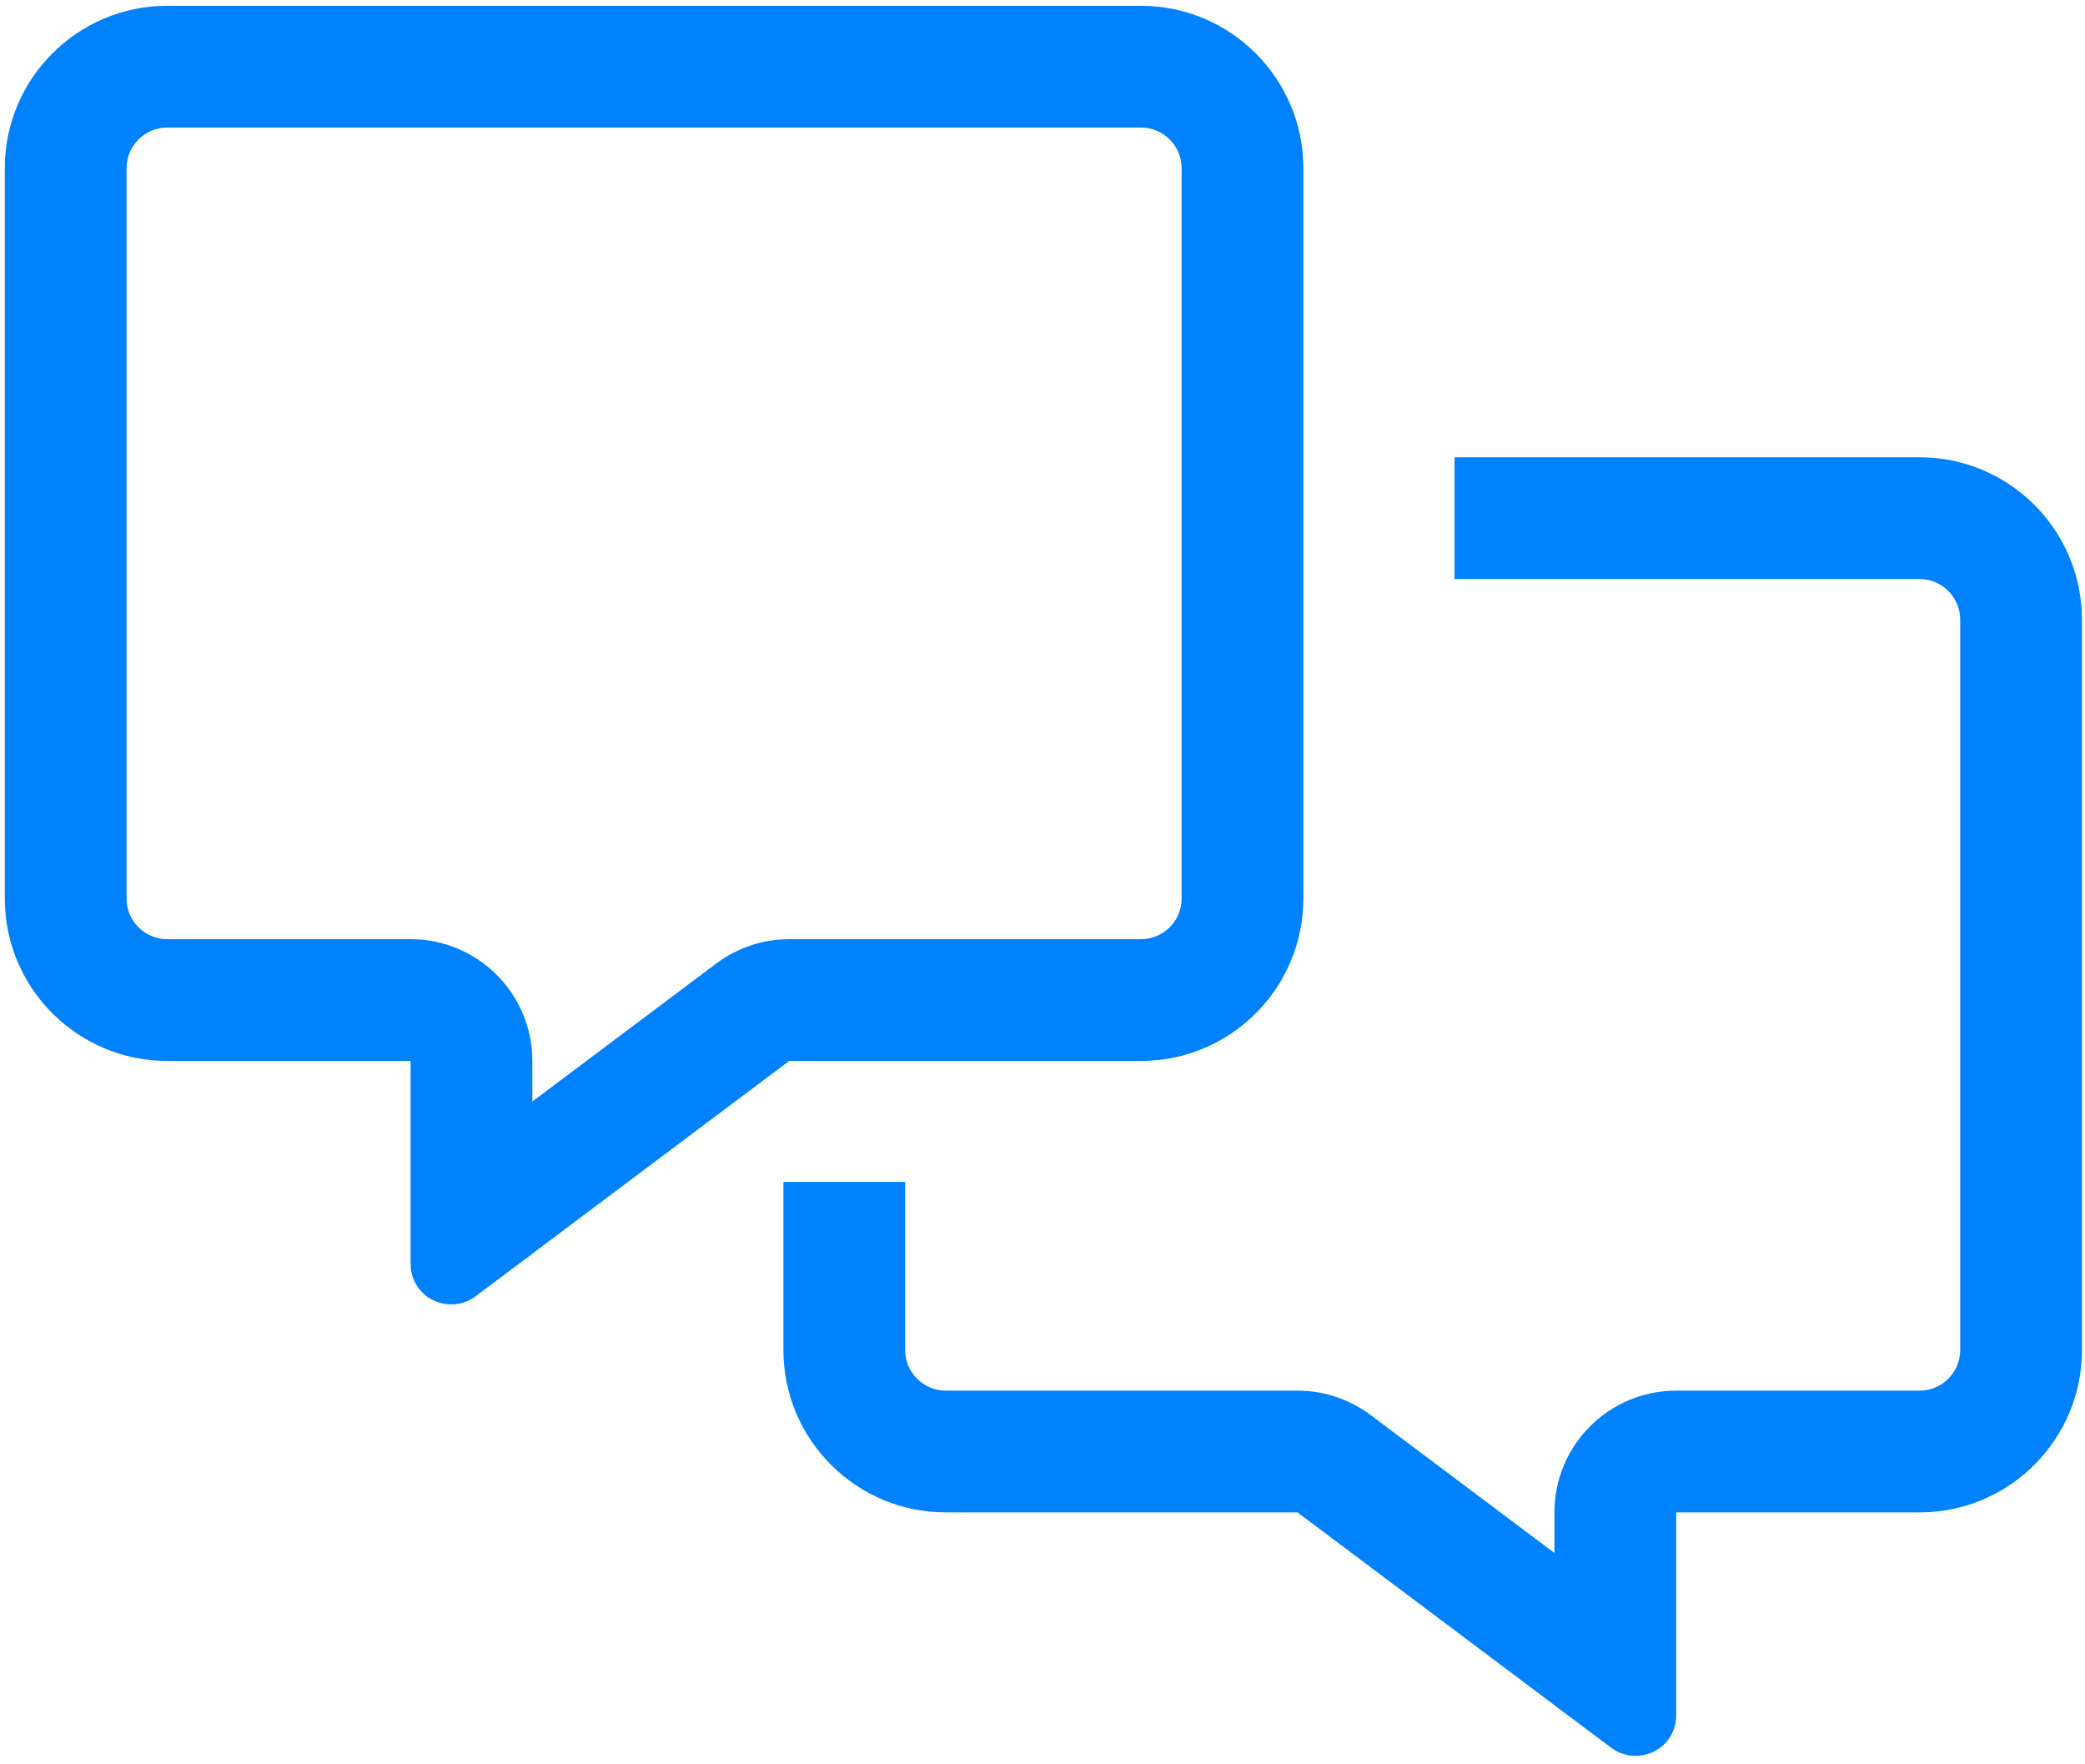 <svg width="227" height="192" viewBox="0 0 227 192" fill="none" xmlns="http://www.w3.org/2000/svg">
<path d="M208.997 49.783H158.356V63.037H208.997C211.426 63.037 213.415 65.025 213.415 67.455V146.978C213.415 149.408 211.426 151.396 208.997 151.396H182.489C175.171 151.396 169.235 157.333 169.235 164.65V169.068L149.216 154.047C146.924 152.335 144.135 151.396 141.263 151.396H102.965C100.535 151.396 98.547 149.408 98.547 146.978V128.671H85.376C85.376 128.671 85.321 128.671 85.293 128.671V146.978C85.293 156.725 93.218 164.65 102.965 164.65H141.263L169.235 185.635L169.29 185.691L170.698 186.74L175.42 190.274C176.745 191.268 178.54 191.434 180.059 190.688C181.577 189.943 182.489 188.424 182.489 186.74V164.65H208.997C218.744 164.65 226.668 156.725 226.668 146.978V67.455C226.668 57.708 218.744 49.783 208.997 49.783Z" fill="#0081FE"/>
<path d="M44.703 102.246C52.02 102.246 57.957 108.183 57.957 115.5V119.918L77.976 104.897C80.268 103.185 83.057 102.246 85.928 102.246H124.227C126.657 102.246 128.645 100.258 128.645 97.828V18.305C128.645 15.875 126.657 13.887 124.227 13.887H18.195C15.765 13.887 13.777 15.875 13.777 18.305V97.828C13.777 100.258 15.765 102.246 18.195 102.246H44.703ZM57.957 136.485L57.902 136.541L56.494 137.59L51.772 141.124C50.447 142.118 48.652 142.284 47.133 141.539C45.614 140.793 44.703 139.274 44.703 137.59V115.5H18.195C8.448 115.5 0.523 107.575 0.523 97.828V18.305C0.523 8.558 8.448 0.633 18.195 0.633H124.227C133.974 0.633 141.899 8.558 141.899 18.305V97.828C141.899 107.575 133.974 115.5 124.227 115.5H85.928L57.957 136.485Z" fill="#0081FE"/>
</svg>
